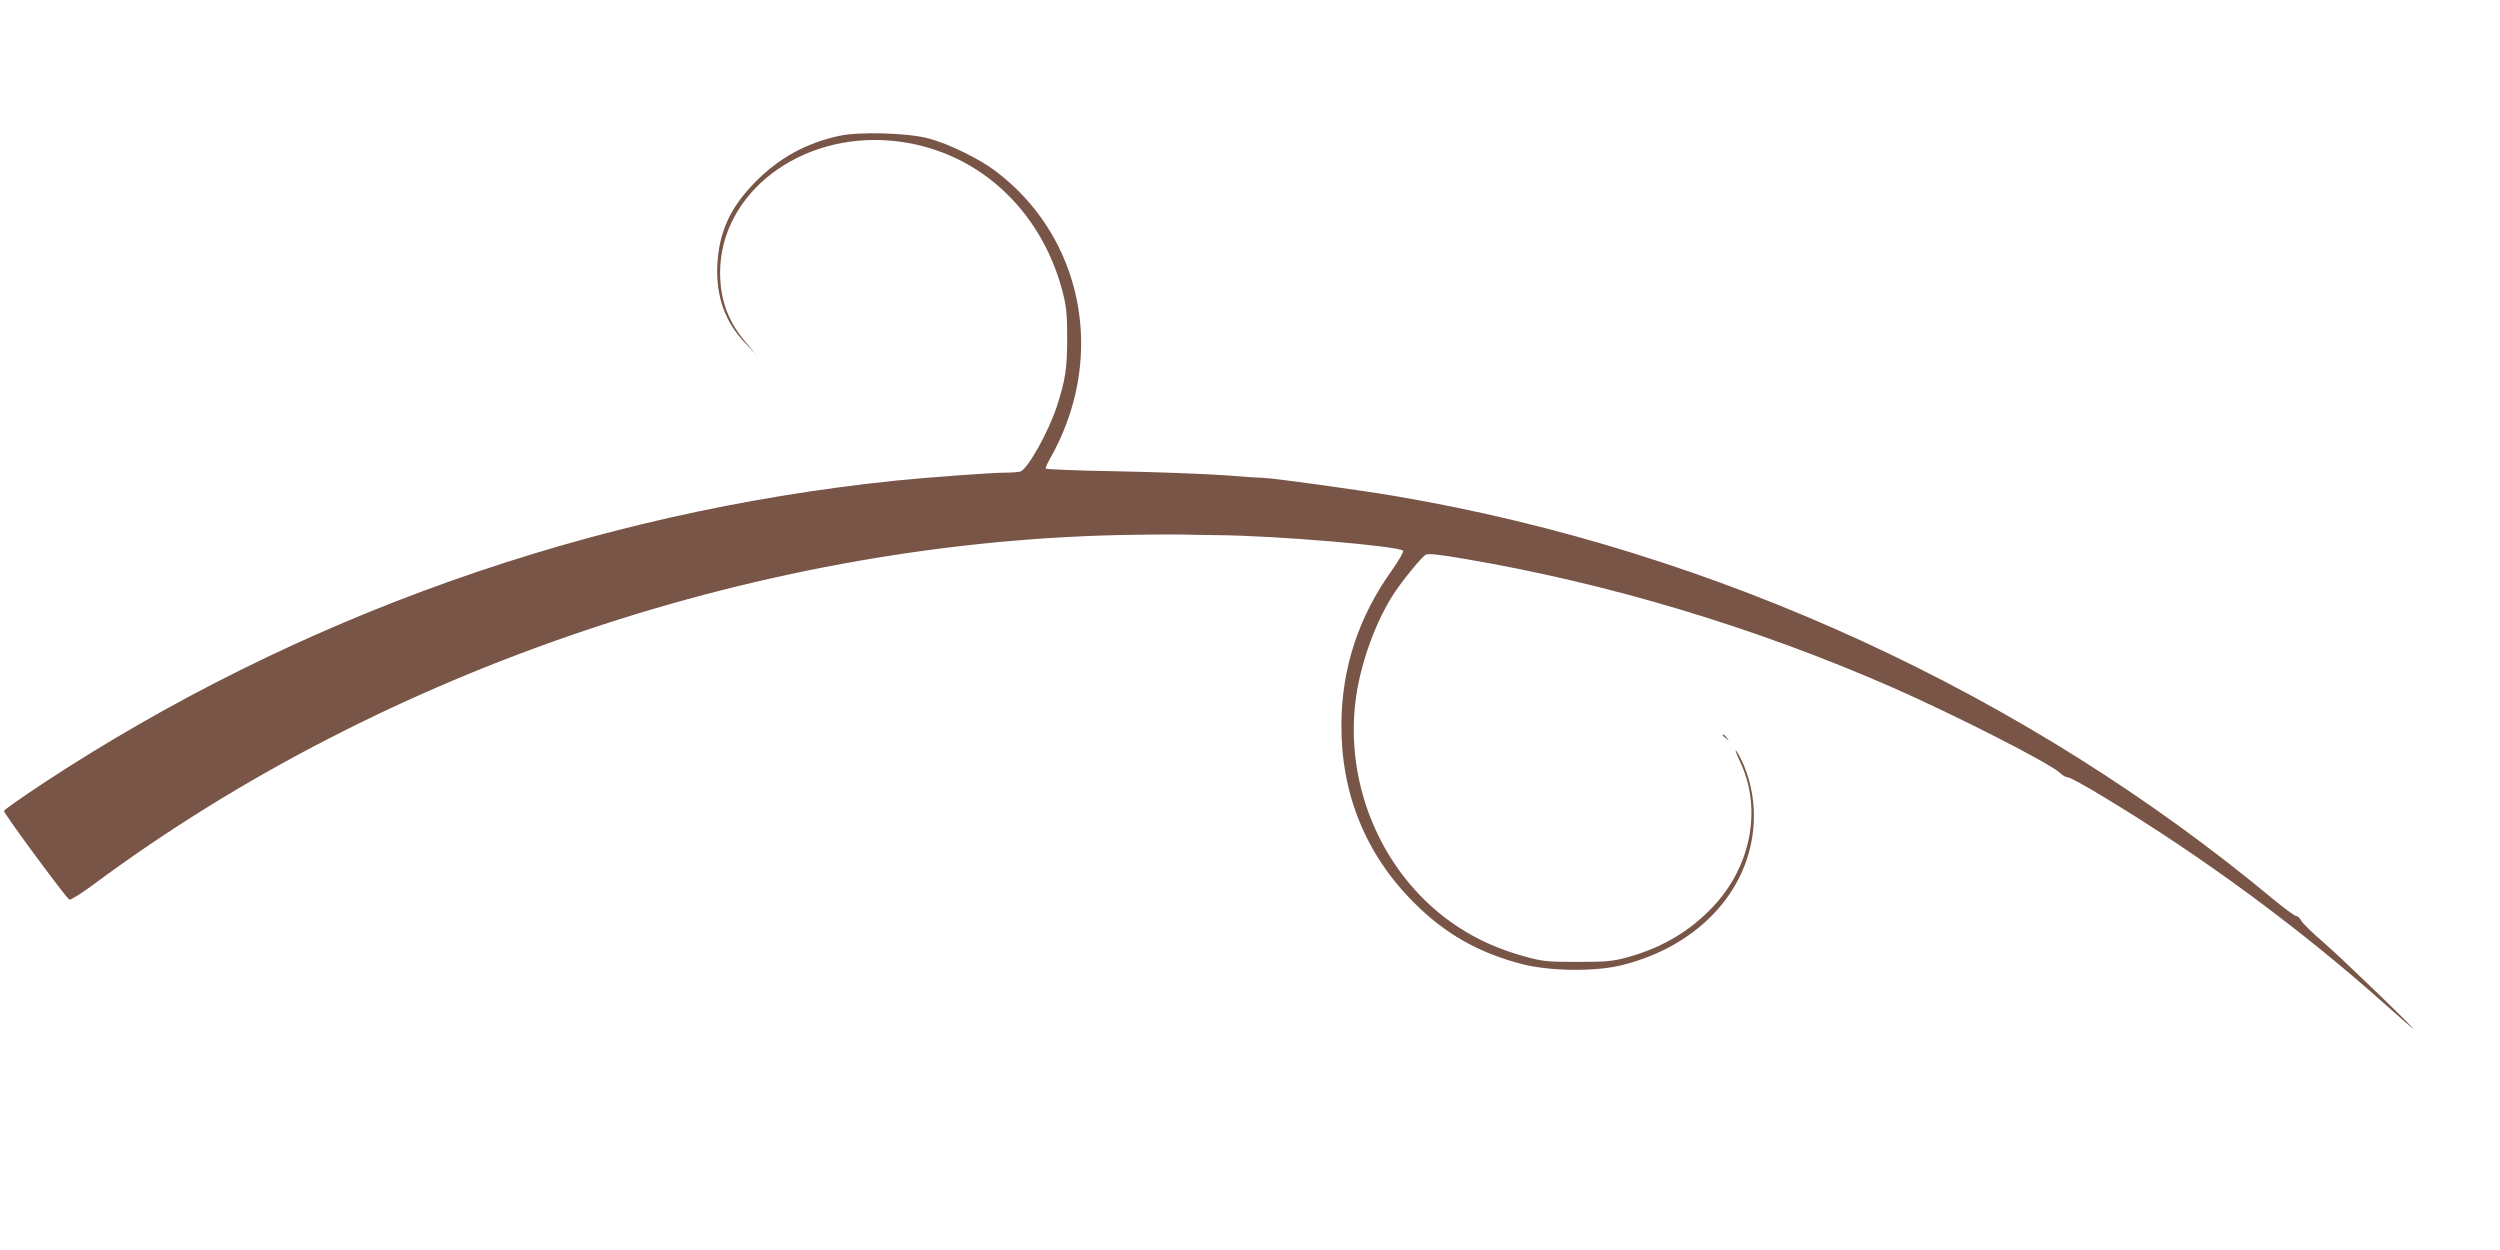 <?xml version="1.0" standalone="no"?>
<!DOCTYPE svg PUBLIC "-//W3C//DTD SVG 20010904//EN"
 "http://www.w3.org/TR/2001/REC-SVG-20010904/DTD/svg10.dtd">
<svg version="1.0" xmlns="http://www.w3.org/2000/svg"
 width="1280pt" height="640pt" viewBox="0 0 1280 640"
 preserveAspectRatio="xMidYMid meet">
<g transform="translate(0,640) scale(0.1,-0.1)"
fill="#795548" stroke="none">
<path d="M4295 5704 c-169 -37 -306 -113 -425 -233 -130 -131 -187 -255 -197
-421 -9 -165 38 -298 143 -407 l56 -58 -48 56 c-94 107 -137 221 -137 364 1
406 410 719 882 674 421 -40 760 -341 872 -775 19 -73 23 -116 23 -234 0 -153
-9 -214 -51 -345 -43 -134 -149 -323 -188 -339 -9 -3 -44 -6 -78 -6 -68 0
-397 -24 -553 -40 -1569 -161 -3075 -696 -4377 -1553 -108 -72 -197 -134 -197
-139 0 -14 321 -449 335 -454 7 -3 64 33 126 79 1493 1108 3453 1766 5334
1789 116 2 226 2 245 1 19 -1 98 -2 175 -3 288 -2 924 -55 949 -80 4 -4 -21
-48 -56 -98 -172 -239 -259 -504 -260 -792 -2 -354 124 -664 371 -911 161
-162 336 -260 561 -317 143 -35 368 -37 503 -4 408 101 677 406 677 766 0 101
-24 204 -65 287 -36 71 -39 60 -4 -15 111 -237 55 -531 -140 -738 -119 -126
-262 -211 -441 -260 -74 -20 -108 -23 -255 -23 -154 0 -179 3 -269 28 -130 36
-236 83 -339 150 -382 249 -591 723 -523 1185 27 182 106 395 199 532 47 70
138 180 157 190 12 7 75 0 191 -20 740 -125 1497 -352 2199 -660 323 -142 811
-391 858 -438 12 -12 30 -22 40 -22 10 0 96 -47 192 -106 497 -300 1006 -675
1435 -1059 61 -54 121 -107 135 -118 55 -44 -347 345 -448 433 -61 52 -115
105 -121 118 -6 12 -17 22 -24 22 -8 0 -61 39 -118 86 -1268 1055 -2856 1785
-4489 2063 -181 31 -636 94 -680 94 -14 0 -106 6 -205 14 -99 7 -343 16 -543
20 -199 3 -365 10 -368 14 -2 4 12 34 31 67 19 33 49 95 65 137 193 480 52
1012 -350 1317 -83 64 -243 142 -345 169 -108 29 -357 36 -460 13z"/>
<path d="M8820 2636 c0 -2 8 -10 18 -17 15 -13 16 -12 3 4 -13 16 -21 21 -21
13z"/>
</g>
</svg>
